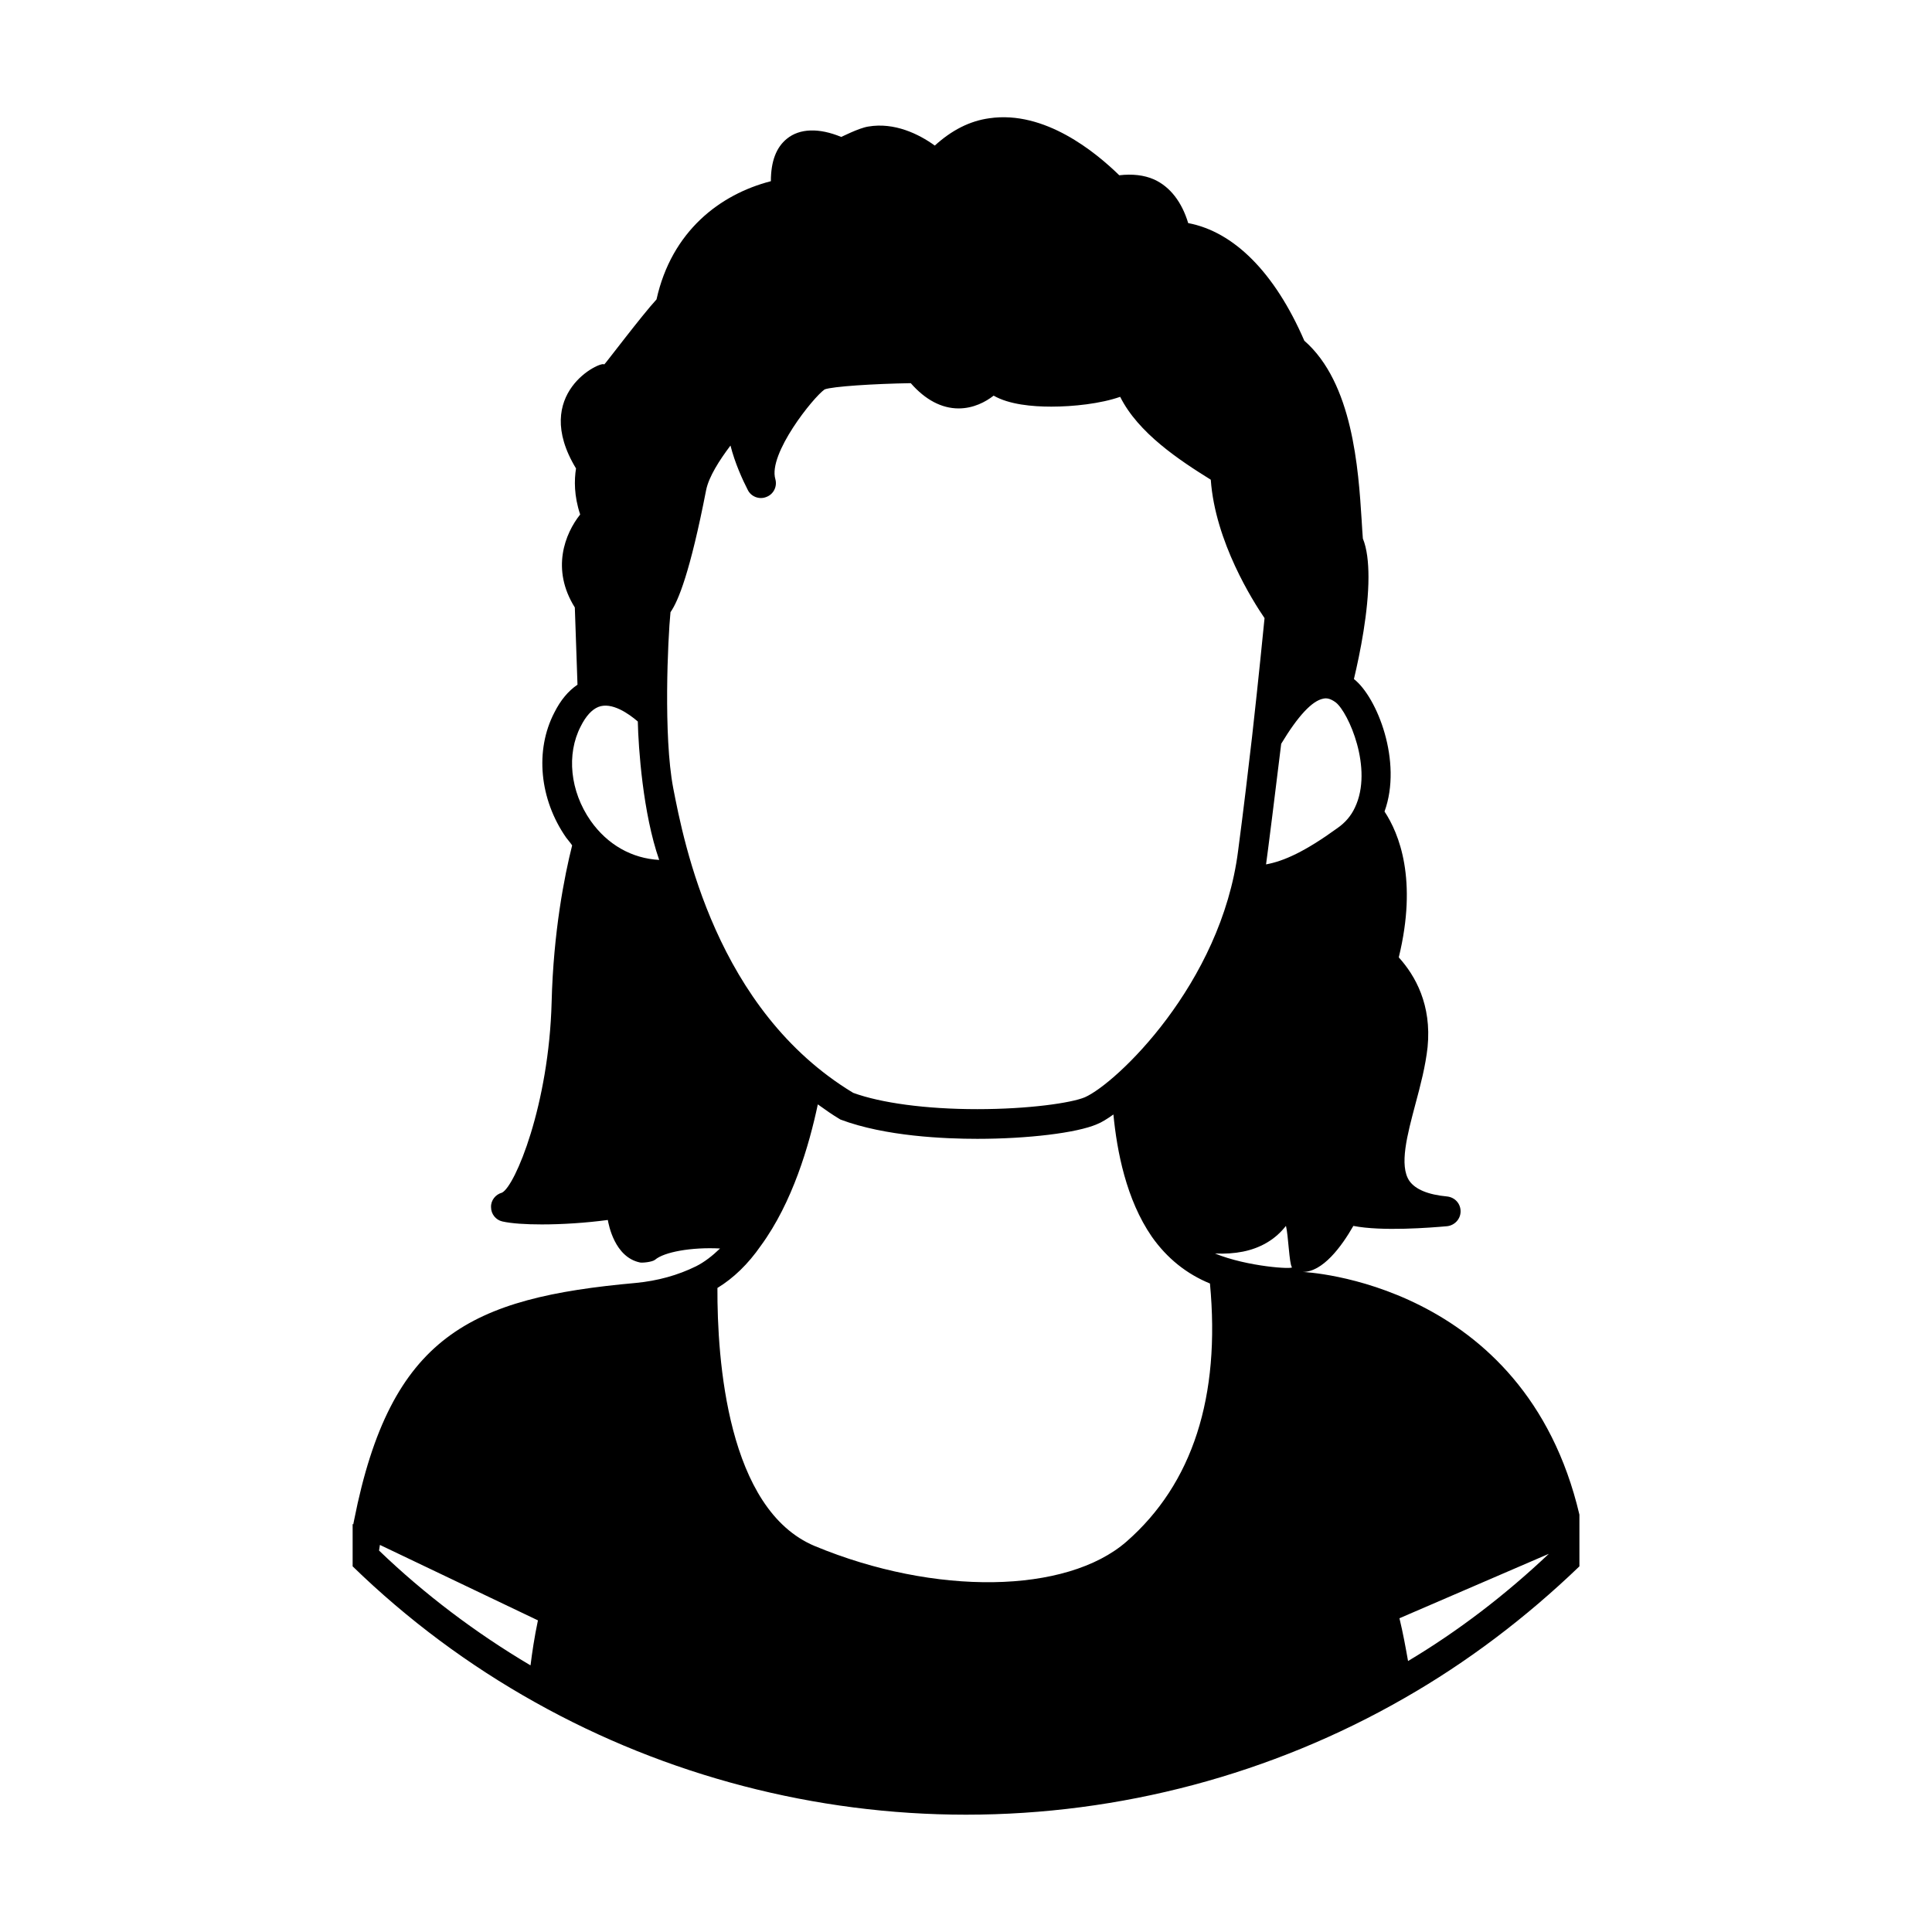 <?xml version="1.0" encoding="UTF-8"?>
<!-- Uploaded to: SVG Repo, www.svgrepo.com, Generator: SVG Repo Mixer Tools -->
<svg fill="#000000" width="800px" height="800px" version="1.1" viewBox="144 144 512 512" xmlns="http://www.w3.org/2000/svg">
 <path d="m489.27 481.08c5.273 0 10.234-6.691 13.383-12.203 7.559 1.496 20.469 0.473 24.875 0.078 1.969-0.234 3.543-1.891 3.543-3.938s-1.496-3.699-3.543-3.938c-5.117-0.473-8.422-1.891-10.004-4.094-2.824-4.094-0.543-12.359 1.574-20.387 1.34-4.961 2.676-10.078 3.227-15.113 1.102-11.18-3.227-18.895-7.637-23.773 5.039-20.625 0.078-32.828-3.777-38.652 4.801-13.227-1.969-30.309-8.109-35.109 1.652-6.926 3.856-17.949 3.856-27 0-3.938-0.395-7.559-1.488-10.234-0.086-1.34-0.234-2.992-0.316-4.801-0.867-13.699-2.371-36.449-15.199-47.625-7.871-18.184-18.734-28.891-30.773-31.172-1.66-5.512-4.731-9.605-9.055-11.57-2.676-1.18-5.824-1.496-9.211-1.102-6.297-6.141-19.758-17.238-34.402-15.113-5.273 0.707-10.078 3.227-14.484 7.242-4.25-3.07-10.707-6.219-17.633-5.039-2.519 0.395-7.086 2.754-7.164 2.754-5.894-2.441-11.012-2.285-14.395 0.469-2.824 2.281-4.25 5.984-4.25 11.258-13.461 3.465-26.293 13.227-30.309 31.332-3.856 4.172-13.699 17.238-13.855 17.238-0.629-1.102-19.602 7.559-7.477 27.551-0.48 3.07-0.551 7.242 1.102 12.203-4.016 5.039-7.793 14.484-1.418 24.641l0.707 20.469c-2.441 1.652-4.488 4.094-6.141 7.398-5.188 9.996-3.938 22.984 3.148 33.141 0.551 0.707 1.102 1.34 1.574 2.047-2.047 8.109-4.961 22.906-5.434 41.484-0.707 27.316-9.676 48.805-13.145 50.539-1.73 0.473-2.992 2.047-2.914 3.856 0 1.812 1.258 3.387 2.992 3.777 2.449 0.551 6.141 0.789 10.469 0.789 5.359 0 11.652-0.395 17.484-1.18 0.227 1.258 1.801 9.84 8.492 11.258 0.48 0.156 3.227-0.078 4.023-0.707 2.363-2.047 9.605-3.387 17.23-2.992-2.047 1.969-4.164 3.621-6.375 4.723-4.801 2.363-10.156 3.856-15.98 4.41-43.77 3.938-64.945 13.934-74.617 62.82-0.086 0.395-0.164 0.789-0.234 1.18-0.078-0.078-0.078-0.078-0.164-0.156v11.258c14.492 14.09 30.781 26.215 48.414 36.055 34.715 19.445 74.234 29.758 114.14 29.758 40.855 0 81.004-10.707 116.11-30.859 16.688-9.523 32.273-21.332 46.445-34.953v-13.699c-14.566-61.957-73.293-64.316-73.293-64.316zm-204.67 104.22h-0.078c-14.484-8.582-28.031-18.812-40.07-30.387 0.078-0.551 0.156-1.023 0.227-1.496l41.879 19.996c-0.934 4.41-1.562 8.66-1.957 11.887zm198.93-244.19c4.41-7.32 8.188-11.414 11.18-11.965 0.707-0.156 1.73-0.156 3.305 1.023 3.305 2.598 9.996 17.555 5.039 27.867-1.023 2.203-2.598 4.016-4.644 5.434-8.582 6.219-14.168 8.738-18.895 9.605 0.16-0.871 2.992-23.387 4.016-31.965zm-183.02 20.387c-5.434-7.793-6.453-17.633-2.598-25.031 1.34-2.676 2.914-4.41 4.644-5.117 3.543-1.418 8.109 1.812 10.469 3.856 0.156 6.926 1.34 24.324 5.668 36.684-7.242-0.395-13.695-4.016-18.184-10.391zm21.883-8.738c-2.598-13.699-1.418-39.438-0.707-46.523 2.047-2.914 5.195-10.547 9.445-32.355 0.707-3.543 3.543-7.949 6.453-11.809 1.172 4.644 3.227 9.133 4.566 11.73 0.859 1.812 3.07 2.676 4.961 1.891 1.883-0.707 2.914-2.754 2.363-4.723-1.969-6.691 10.078-21.727 13.066-23.773 2.047-0.789 13.066-1.496 22.82-1.652 3.856 4.41 8.188 6.691 12.676 6.691 3.938 0 7.164-1.73 9.289-3.387 4.102 2.363 10.242 2.914 15.273 2.914 5.902 0 13.066-0.789 18.262-2.598 4.793 9.605 15.656 16.766 24.008 21.965 1.172 16.453 11.18 32.195 14.25 36.684-0.395 3.856-1.488 15.191-3.305 31.41-1.023 8.816-2.203 18.895-3.699 30.23-4.488 35.344-32.355 61.715-40.621 65.336-3.543 1.496-14.801 3.148-28.496 3.148-13.699 0-25.586-1.652-32.906-4.328-36.363-21.969-44.863-66.289-47.699-80.852zm120.13 199.79c-15.91 13.855-50.695 14.406-82.578 1.18-23.223-9.684-25.898-49.438-25.82-68.406 4.25-2.598 8.109-6.297 11.492-11.18 8.422-11.492 12.832-26.688 15.113-37.473 1.969 1.418 3.856 2.754 5.984 4.016 11.895 4.488 27.789 5.117 36.289 5.117 13.383 0 26.379-1.574 31.652-3.856 1.25-0.473 2.754-1.418 4.41-2.598 0.945 9.762 3.387 22.516 10.156 32.355 4.094 5.824 9.289 9.918 15.43 12.438 2.824 29.992-4.574 53.055-22.129 68.406zm23.457-76.359c5.352 0.234 9.84-0.629 13.539-2.754 2.371-1.34 4.023-2.992 5.273-4.566 0.629 2.441 0.867 10.078 1.574 10.941 0.555 0.629-11.727-0.078-20.387-3.621zm51.168 108c-0.629-3.543-1.34-7.477-2.281-11.336l39.598-17.082c-11.574 10.941-24.012 20.469-37.316 28.418z"/>
</svg>